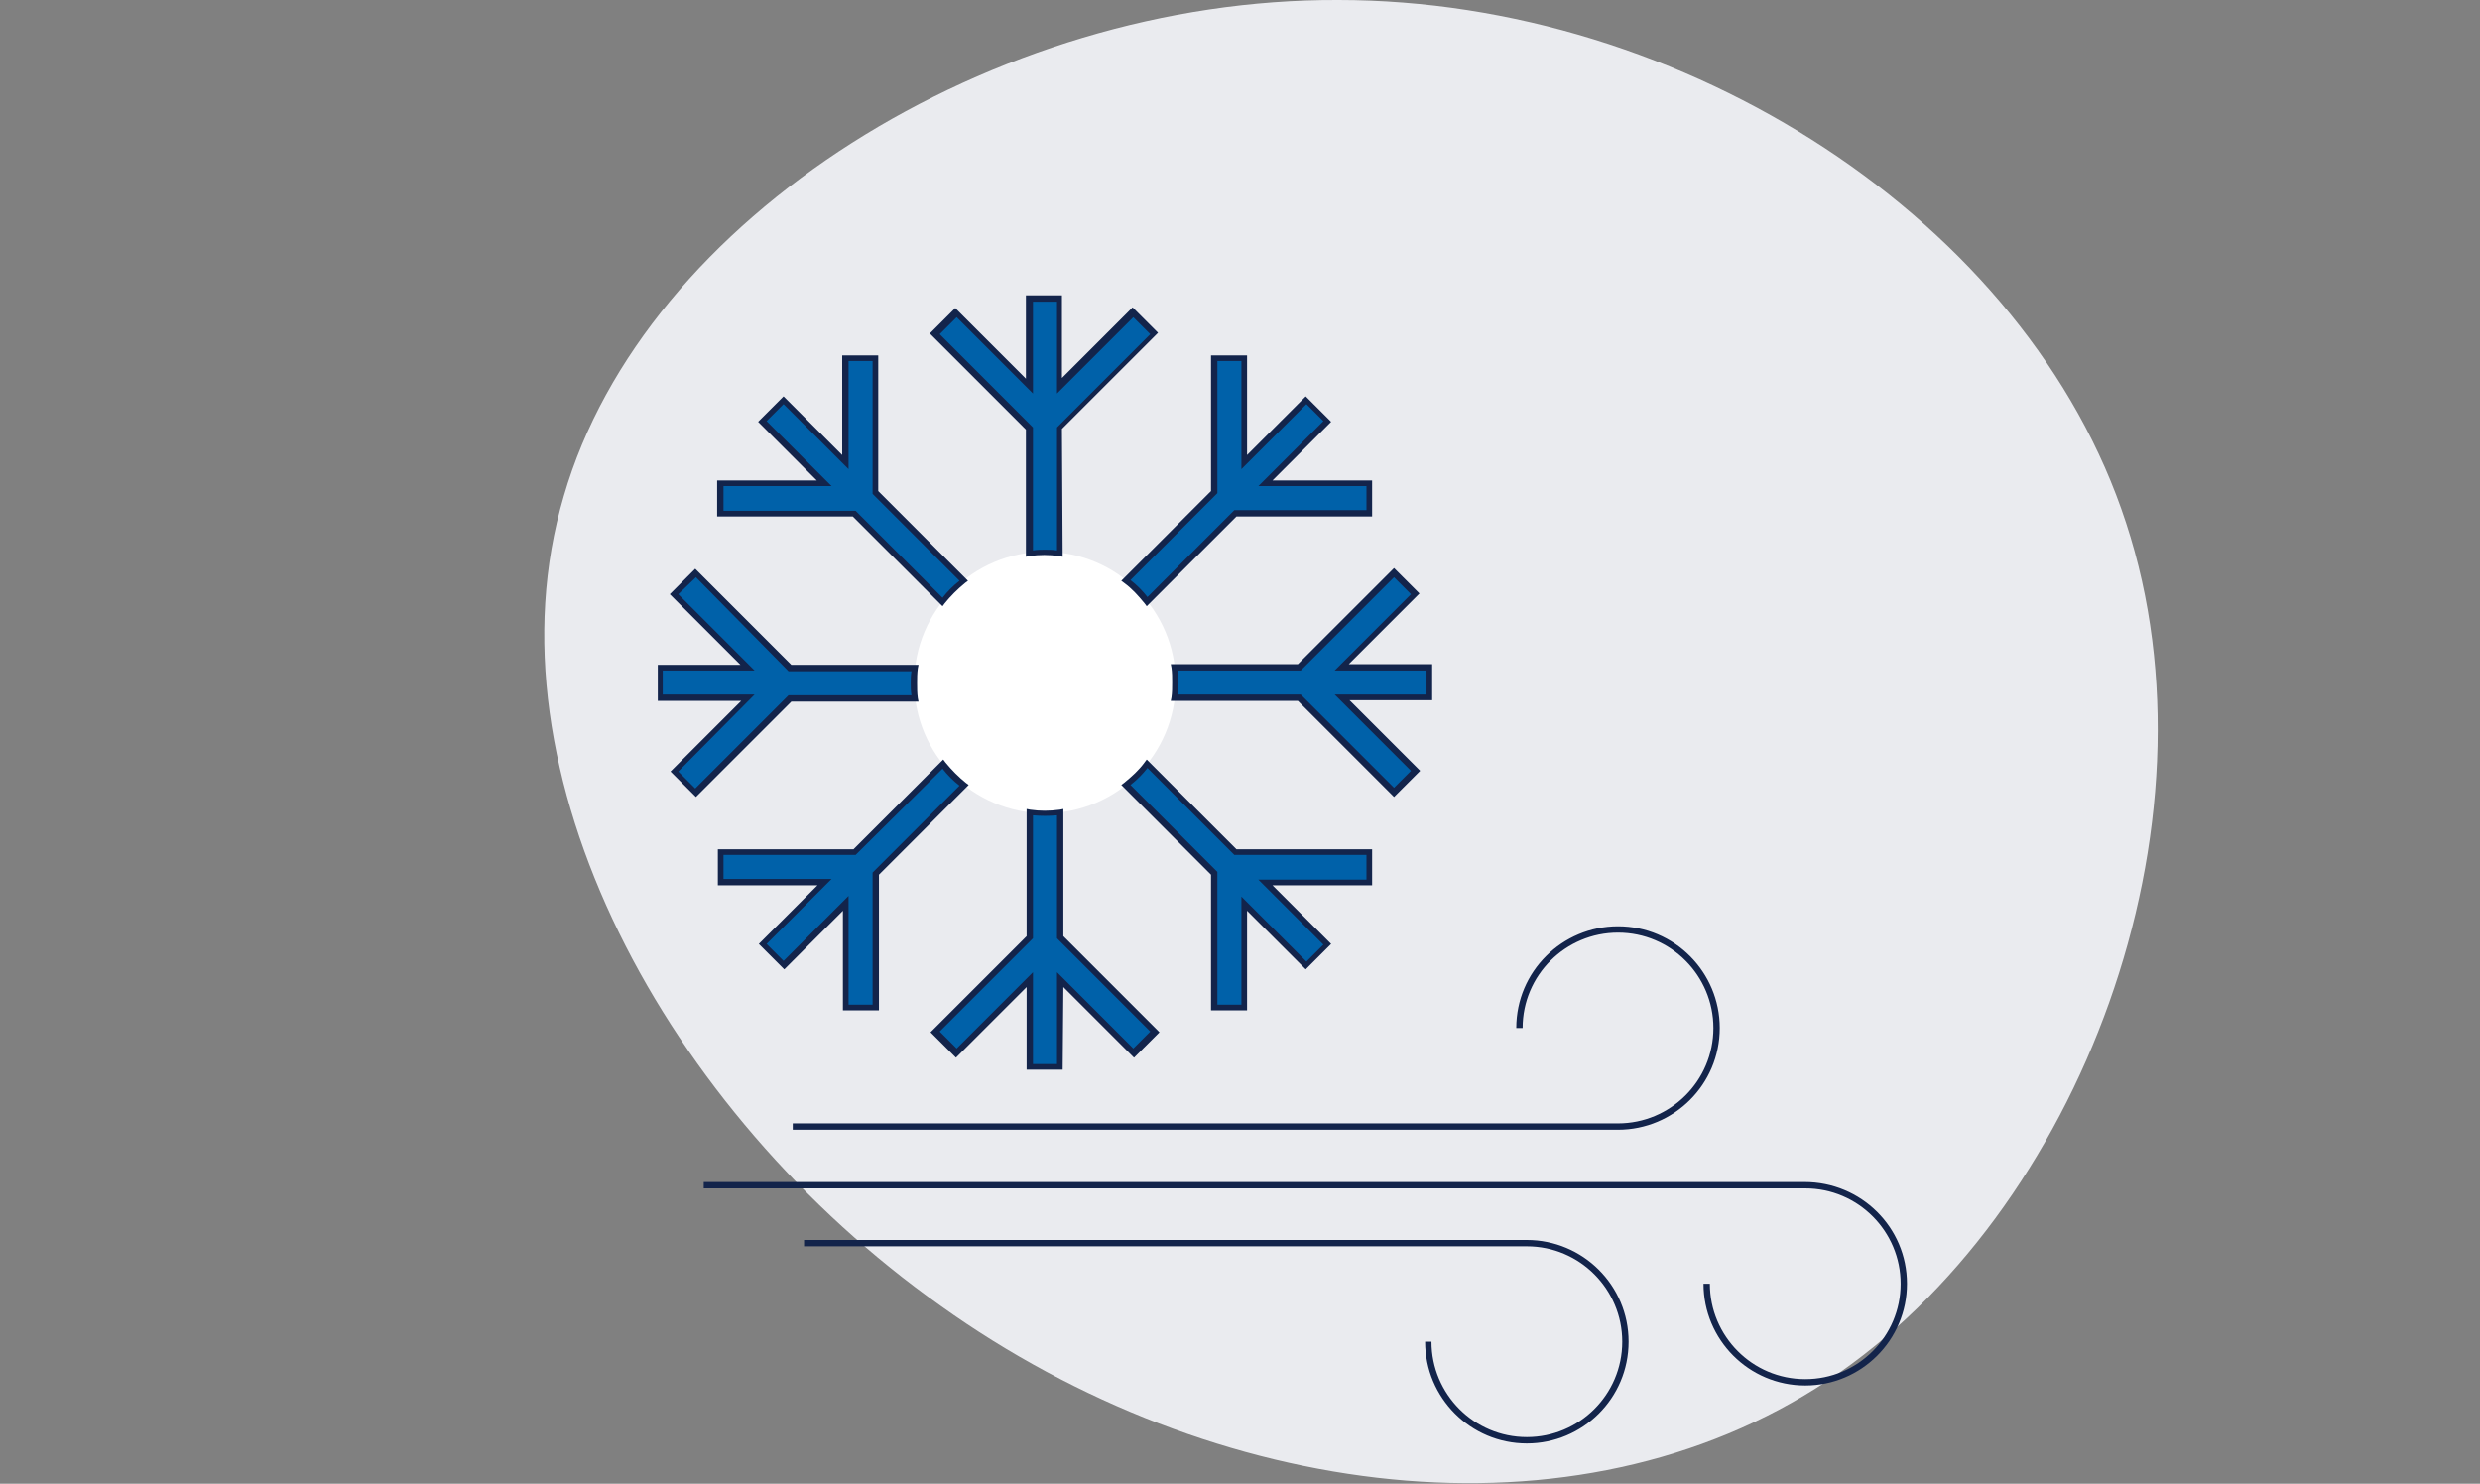<?xml version="1.0" encoding="utf-8"?>
<!-- Generator: Adobe Illustrator 27.1.1, SVG Export Plug-In . SVG Version: 6.00 Build 0)  -->
<svg version="1.1" id="Ebene_1" xmlns="http://www.w3.org/2000/svg" xmlns:xlink="http://www.w3.org/1999/xlink" x="0px" y="0px"
	 viewBox="0 0 351 210" style="enable-background:new 0 0 351 210;" xml:space="preserve">
<rect x="0" y="0" width="351" height="210" fill="#808080" stroke="none"/>
<style type="text/css">
	.st0{fill:#EAEBEF;}
	.st1{fill:#13244B;}
	.st2{fill:#FFFFFF;}
	.st3{fill:#0061A9;}
</style>
<path class="st0" d="M300.9,74c14.1,42.9-6.4,97.7-42.2,121.4c-35.8,23.8-87,17-125.6-10.6c-38.7-27.4-64.9-75.3-53.3-114.6
	C91.2,30.8,140.5-0.2,189.4,0C238.4,0,287,31.3,300.9,74z"/>
<path class="st1" d="M229,159.9c7.9,0,14.4-6.4,14.4-14.4c0-7.9-6.4-14.4-14.4-14.4c-7.9,0-14.4,6.4-14.4,14.4h0.9
	c0-7.5,6.1-13.5,13.5-13.5c7.5,0,13.5,6.1,13.5,13.5c0,7.5-6.1,13.5-13.5,13.5H112.2v0.9H229z"/>
<path class="st1" d="M255.4,167.3H99.6v0.9h155.9c7.5,0,13.5,6.1,13.5,13.5c0,7.5-6.1,13.5-13.5,13.5c-7.5,0-13.5-6.1-13.5-13.5
	h-0.9c0,7.9,6.4,14.4,14.4,14.4c7.9,0,14.4-6.4,14.4-14.4S263.4,167.3,255.4,167.3L255.4,167.3z"/>
<path class="st1" d="M216.1,175.5H113.8v0.9h102.3c7.5,0,13.5,6.1,13.5,13.5c0,7.5-6.1,13.5-13.5,13.5c-7.5,0-13.5-6.1-13.5-13.5
	h-0.9c0,7.9,6.4,14.4,14.4,14.4c7.9,0,14.4-6.4,14.4-14.4S224,175.5,216.1,175.5z"/>
<path class="st2" d="M147.9,115.1c10.2,0,18.5-8.3,18.5-18.5s-8.3-18.5-18.5-18.5c-10.2,0-18.5,8.3-18.5,18.5
	S137.7,115.1,147.9,115.1z"/>
<path class="st3" d="M133.4,85.2c0.9-1.1,1.9-2.1,3-3l-12.5-12.5v-19h-4.3v14.7l-8.7-8.7l-3,3l8.7,8.7h-14.7v4.3h19L133.4,85.2
	L133.4,85.2z"/>
<path class="st1" d="M133.4,85.8l-12.7-12.7h-19.2V68h14.1l-8.3-8.3l3.6-3.6l8.3,8.3V50.3h5.1v19.2l12.7,12.7l-0.4,0.3
	c-1.1,0.9-2.1,1.9-2.9,2.9L133.4,85.8L133.4,85.8z M102.4,72.3h18.7l12.3,12.3c0.7-0.9,1.5-1.7,2.4-2.4l-12.3-12.3V51.1h-3.4v15.3
	l-9.2-9.2l-2.4,2.4l9.2,9.2h-15.3V72.3z"/>
<path class="st3" d="M162.3,85.2l12.5-12.5h19v-4.3h-14.7l8.7-8.7l-3-3l-8.7,8.7V50.7h-4.3v19l-12.5,12.5
	C160.4,83.1,161.5,84.1,162.3,85.2L162.3,85.2z"/>
<path class="st1" d="M162.3,85.8l-0.3-0.4c-0.9-1.1-1.8-2.1-2.9-2.9l-0.4-0.3l12.7-12.7V50.3h5.1v14.1l8.3-8.3l3.6,3.6l-8.3,8.3
	h14.1v5.1H175L162.3,85.8L162.3,85.8z M160,82.1c0.9,0.7,1.7,1.5,2.4,2.4l12.3-12.3h18.7v-3.4h-15.3l9.2-9.2l-2.4-2.4l-9.2,9.2V51.1
	h-3.4v18.7L160,82.1z"/>
<path class="st3" d="M145.8,78.3c0.7-0.1,1.4-0.1,2.1-0.1c0.7,0,1.4,0,2.1,0.1V60.6l13.4-13.4l-3-3L150,54.6V42.2h-4.3v12.4
	l-10.4-10.4l-3,3l13.4,13.4V78.3L145.8,78.3z"/>
<path class="st1" d="M150.4,78.8l-0.5-0.1c-1.5-0.2-2.7-0.2-4.2,0l-0.5,0.1v-18l-13.6-13.6l3.6-3.6l10,10V41.8h5.1v11.7l10-10
	l3.6,3.6l-13.6,13.6L150.4,78.8L150.4,78.8z M147.9,77.8c0.6,0,1.1,0,1.7,0.1V60.5l13.2-13.2l-2.4-2.4l-10.8,10.8v-13h-3.4v13
	l-10.8-10.8l-2.4,2.4l13.2,13.2v17.4C146.8,77.8,147.3,77.8,147.9,77.8z"/>
<path class="st3" d="M129.5,98.8c-0.1-0.7-0.1-1.4-0.1-2.1c0-0.7,0-1.4,0.1-2.1h-17.7L98.4,81.1l-3,3l10.4,10.4H93.5v4.3h12.4
	l-10.4,10.4l3,3l13.4-13.4H129.5L129.5,98.8z"/>
<path class="st1" d="M98.5,112.8l-3.6-3.6l10-10H93.1v-5.1h11.7l-10-10l3.6-3.6l13.6,13.6h18l-0.1,0.5c-0.1,0.7-0.1,1.4-0.1,2.1
	c0,0.7,0,1.4,0.1,2.1l0.1,0.5h-18L98.5,112.8L98.5,112.8z M96,109.2l2.4,2.4l13.2-13.2h17.4c-0.1-0.6-0.1-1.2-0.1-1.7
	c0-0.6,0-1.1,0.1-1.7h-17.4L98.5,81.7L96,84.1l10.8,10.8h-13v3.4h13L96,109.2z"/>
<path class="st3" d="M162.3,108.1c-0.9,1.1-1.9,2.1-3,3l12.5,12.5v19h4.3v-14.7l8.7,8.7l3-3l-8.7-8.7h14.7v-4.3h-19L162.3,108.1z"/>
<path class="st1" d="M176.5,143h-5.1v-19.2l-12.7-12.7l0.4-0.3c1.1-0.9,2.1-1.8,2.9-2.9l0.3-0.4l12.7,12.7h19.2v5.1h-14.1l8.3,8.3
	l-3.6,3.6l-8.3-8.3L176.5,143L176.5,143z M172.3,142.2h3.4v-15.3l9.2,9.2l2.4-2.4l-9.2-9.2h15.3V121h-18.7l-12.3-12.3
	c-0.7,0.9-1.5,1.7-2.4,2.4l12.3,12.3V142.2z"/>
<path class="st3" d="M202.3,94.5h-12.4l10.4-10.4l-3-3l-13.4,13.4h-17.7c0.1,0.7,0.1,1.4,0.1,2.1c0,0.7,0,1.4-0.1,2.1h17.7
	l13.4,13.4l3-3l-10.4-10.4h12.4L202.3,94.5L202.3,94.5z"/>
<path class="st1" d="M197.3,112.8l-13.6-13.6h-18l0.1-0.5c0.1-0.7,0.1-1.4,0.1-2.1c0-0.7,0-1.4-0.1-2.1l-0.1-0.5h18l13.6-13.6
	l3.6,3.6l-10,10h11.8v5.1h-11.7l10,10L197.3,112.8L197.3,112.8z M166.7,98.3h17.4l13.2,13.2l2.4-2.4l-10.8-10.8h13v-3.4h-13
	l10.8-10.8l-2.4-2.4l-13.2,13.2h-17.4c0.1,0.6,0.1,1.2,0.1,1.7C166.8,97.2,166.7,97.8,166.7,98.3z"/>
<path class="st3" d="M133.4,108.1l-12.5,12.5h-19v4.3h14.7l-8.7,8.7l3,3l8.7-8.7v14.7h4.3v-19l12.5-12.5
	C135.3,110.2,134.3,109.2,133.4,108.1L133.4,108.1z"/>
<path class="st1" d="M124.4,143h-5.1v-14.1l-8.3,8.3l-3.6-3.6l8.3-8.3h-14.1v-5.1h19.2l12.7-12.7l0.3,0.4c0.9,1.1,1.9,2.1,2.9,2.9
	l0.4,0.3l-12.7,12.7L124.4,143L124.4,143z M120.1,142.2h3.4v-18.7l12.3-12.3c-0.9-0.7-1.7-1.5-2.4-2.4L121.1,121h-18.7v3.4h15.3
	l-9.2,9.2l2.4,2.4l9.2-9.2V142.2z"/>
<path class="st3" d="M150,115c-0.7,0.1-1.4,0.1-2.1,0.1c-0.7,0-1.4,0-2.1-0.1v17.7l-13.4,13.4l3,3l10.4-10.4V151h4.3v-12.4
	l10.4,10.4l3-3L150,132.6V115L150,115z"/>
<path class="st1" d="M150.4,151.4h-5.1v-11.7l-10,10l-3.6-3.6l13.6-13.6v-18l0.5,0.1c1.4,0.2,2.7,0.2,4.2,0l0.5-0.1v18l13.6,13.6
	l-3.6,3.6l-10-10L150.4,151.4L150.4,151.4z M146.2,150.6h3.4v-13l10.8,10.8l2.4-2.4l-13.2-13.2v-17.4c-1.2,0.1-2.2,0.1-3.4,0v17.4
	l-13.2,13.2l2.4,2.4l10.8-10.8V150.6z"/>
</svg>
